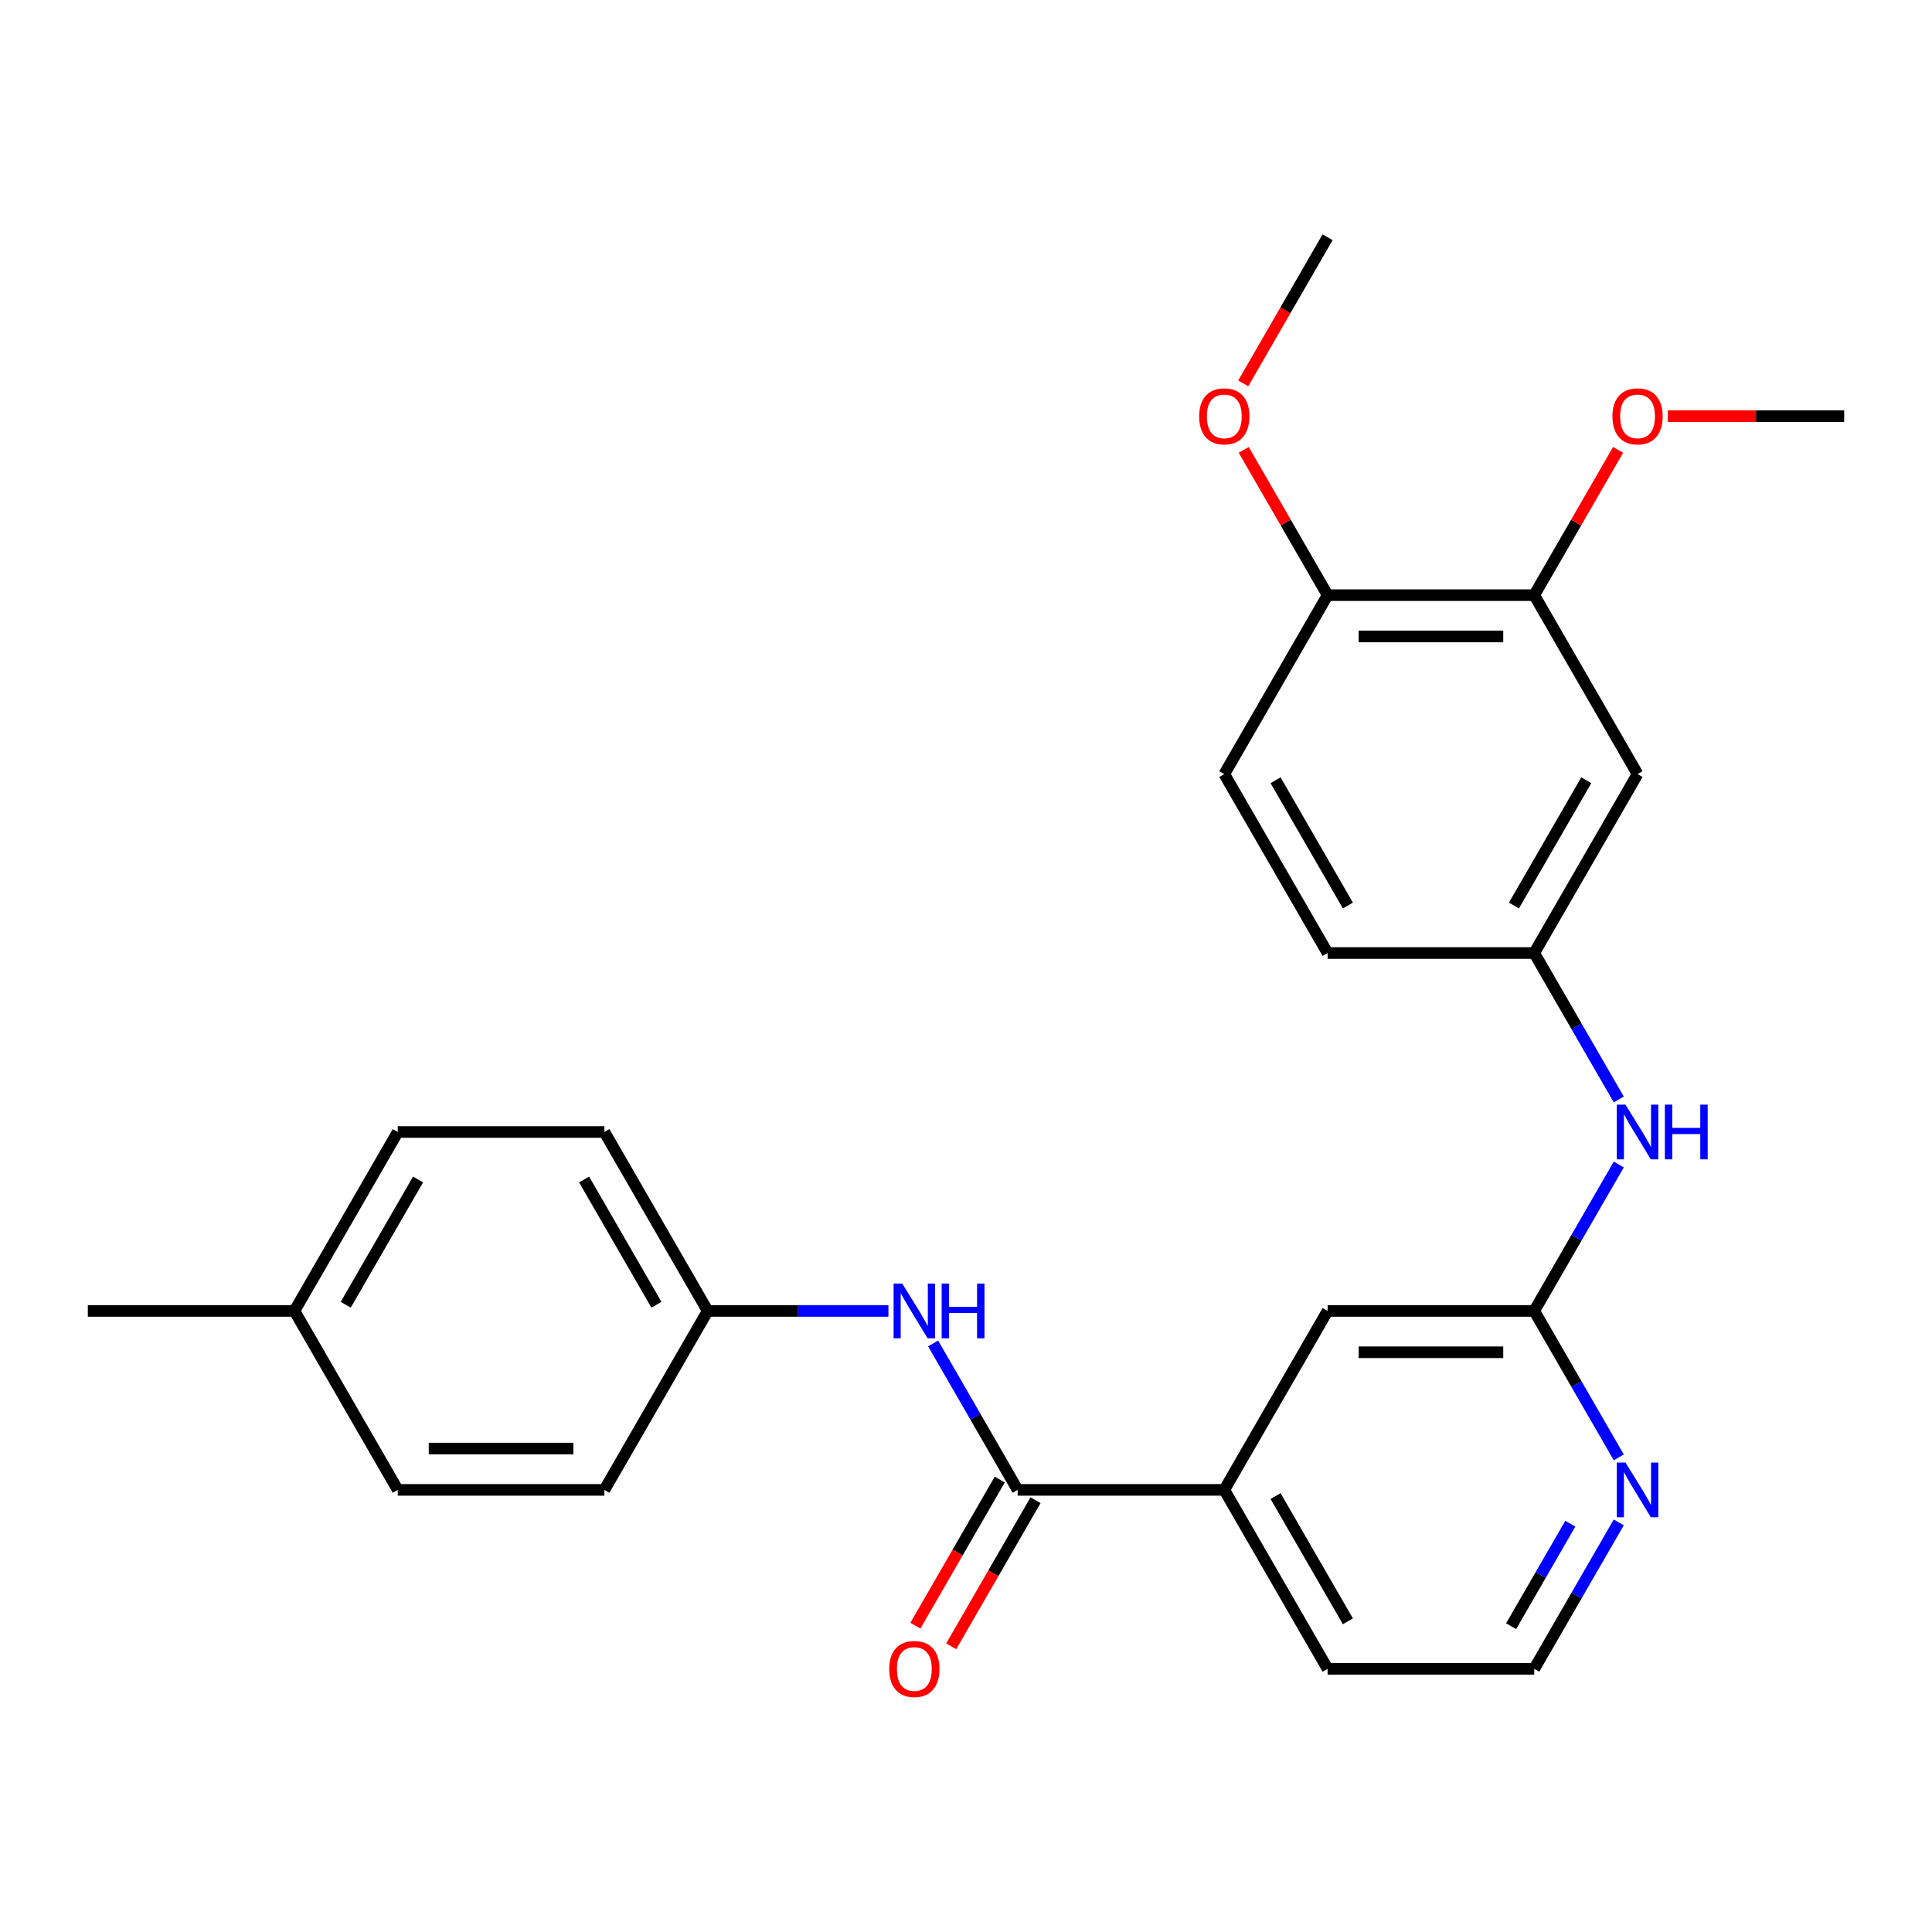 <?xml version='1.0' encoding='iso-8859-1'?>
<svg version='1.1' baseProfile='full'
              xmlns='http://www.w3.org/2000/svg'
                      xmlns:rdkit='http://www.rdkit.org/xml'
                      xmlns:xlink='http://www.w3.org/1999/xlink'
                  xml:space='preserve'
width='1000px' height='1000px' viewBox='0 0 1000 1000'>
<!-- END OF HEADER -->
<rect style='opacity:1.0;fill:#FFFFFF;stroke:none' width='1000' height='1000' x='0' y='0'> </rect>
<path class='bond-1' d='M 526.738,771.16 L 504.859,733.265' style='fill:none;fill-rule:evenodd;stroke:#000000;stroke-width:6px;stroke-linecap:butt;stroke-linejoin:miter;stroke-opacity:1' />
<path class='bond-1' d='M 504.859,733.265 L 482.981,695.371' style='fill:none;fill-rule:evenodd;stroke:#0000FF;stroke-width:6px;stroke-linecap:butt;stroke-linejoin:miter;stroke-opacity:1' />
<path class='bond-2' d='M 526.738,771.16 L 633.69,771.16' style='fill:none;fill-rule:evenodd;stroke:#000000;stroke-width:6px;stroke-linecap:butt;stroke-linejoin:miter;stroke-opacity:1' />
<path class='bond-10' d='M 517.476,765.812 L 495.643,803.627' style='fill:none;fill-rule:evenodd;stroke:#000000;stroke-width:6px;stroke-linecap:butt;stroke-linejoin:miter;stroke-opacity:1' />
<path class='bond-10' d='M 495.643,803.627 L 473.811,841.442' style='fill:none;fill-rule:evenodd;stroke:#FF0000;stroke-width:6px;stroke-linecap:butt;stroke-linejoin:miter;stroke-opacity:1' />
<path class='bond-10' d='M 536,776.508 L 514.168,814.322' style='fill:none;fill-rule:evenodd;stroke:#000000;stroke-width:6px;stroke-linecap:butt;stroke-linejoin:miter;stroke-opacity:1' />
<path class='bond-10' d='M 514.168,814.322 L 492.336,852.137' style='fill:none;fill-rule:evenodd;stroke:#FF0000;stroke-width:6px;stroke-linecap:butt;stroke-linejoin:miter;stroke-opacity:1' />
<path class='bond-0' d='M 794.118,678.537 L 687.166,678.537' style='fill:none;fill-rule:evenodd;stroke:#000000;stroke-width:6px;stroke-linecap:butt;stroke-linejoin:miter;stroke-opacity:1' />
<path class='bond-0' d='M 778.075,699.927 L 703.209,699.927' style='fill:none;fill-rule:evenodd;stroke:#000000;stroke-width:6px;stroke-linecap:butt;stroke-linejoin:miter;stroke-opacity:1' />
<path class='bond-5' d='M 794.118,678.537 L 815.996,640.642' style='fill:none;fill-rule:evenodd;stroke:#000000;stroke-width:6px;stroke-linecap:butt;stroke-linejoin:miter;stroke-opacity:1' />
<path class='bond-5' d='M 815.996,640.642 L 837.875,602.748' style='fill:none;fill-rule:evenodd;stroke:#0000FF;stroke-width:6px;stroke-linecap:butt;stroke-linejoin:miter;stroke-opacity:1' />
<path class='bond-26' d='M 794.118,678.537 L 815.996,716.432' style='fill:none;fill-rule:evenodd;stroke:#000000;stroke-width:6px;stroke-linecap:butt;stroke-linejoin:miter;stroke-opacity:1' />
<path class='bond-26' d='M 815.996,716.432 L 837.875,754.326' style='fill:none;fill-rule:evenodd;stroke:#0000FF;stroke-width:6px;stroke-linecap:butt;stroke-linejoin:miter;stroke-opacity:1' />
<path class='bond-12' d='M 459.848,678.537 L 413.079,678.537' style='fill:none;fill-rule:evenodd;stroke:#0000FF;stroke-width:6px;stroke-linecap:butt;stroke-linejoin:miter;stroke-opacity:1' />
<path class='bond-12' d='M 413.079,678.537 L 366.31,678.537' style='fill:none;fill-rule:evenodd;stroke:#000000;stroke-width:6px;stroke-linecap:butt;stroke-linejoin:miter;stroke-opacity:1' />
<path class='bond-7' d='M 633.69,771.16 L 687.166,678.537' style='fill:none;fill-rule:evenodd;stroke:#000000;stroke-width:6px;stroke-linecap:butt;stroke-linejoin:miter;stroke-opacity:1' />
<path class='bond-22' d='M 633.69,771.16 L 687.166,863.783' style='fill:none;fill-rule:evenodd;stroke:#000000;stroke-width:6px;stroke-linecap:butt;stroke-linejoin:miter;stroke-opacity:1' />
<path class='bond-22' d='M 660.236,774.358 L 697.669,839.194' style='fill:none;fill-rule:evenodd;stroke:#000000;stroke-width:6px;stroke-linecap:butt;stroke-linejoin:miter;stroke-opacity:1' />
<path class='bond-3' d='M 847.594,400.668 L 794.118,493.291' style='fill:none;fill-rule:evenodd;stroke:#000000;stroke-width:6px;stroke-linecap:butt;stroke-linejoin:miter;stroke-opacity:1' />
<path class='bond-3' d='M 821.048,403.866 L 783.614,468.702' style='fill:none;fill-rule:evenodd;stroke:#000000;stroke-width:6px;stroke-linecap:butt;stroke-linejoin:miter;stroke-opacity:1' />
<path class='bond-4' d='M 847.594,400.668 L 794.118,308.045' style='fill:none;fill-rule:evenodd;stroke:#000000;stroke-width:6px;stroke-linecap:butt;stroke-linejoin:miter;stroke-opacity:1' />
<path class='bond-15' d='M 794.118,308.045 L 815.823,270.45' style='fill:none;fill-rule:evenodd;stroke:#000000;stroke-width:6px;stroke-linecap:butt;stroke-linejoin:miter;stroke-opacity:1' />
<path class='bond-15' d='M 815.823,270.45 L 837.528,232.856' style='fill:none;fill-rule:evenodd;stroke:#FF0000;stroke-width:6px;stroke-linecap:butt;stroke-linejoin:miter;stroke-opacity:1' />
<path class='bond-28' d='M 794.118,308.045 L 687.166,308.045' style='fill:none;fill-rule:evenodd;stroke:#000000;stroke-width:6px;stroke-linecap:butt;stroke-linejoin:miter;stroke-opacity:1' />
<path class='bond-28' d='M 778.075,329.435 L 703.209,329.435' style='fill:none;fill-rule:evenodd;stroke:#000000;stroke-width:6px;stroke-linecap:butt;stroke-linejoin:miter;stroke-opacity:1' />
<path class='bond-8' d='M 837.875,569.08 L 815.996,531.186' style='fill:none;fill-rule:evenodd;stroke:#0000FF;stroke-width:6px;stroke-linecap:butt;stroke-linejoin:miter;stroke-opacity:1' />
<path class='bond-8' d='M 815.996,531.186 L 794.118,493.291' style='fill:none;fill-rule:evenodd;stroke:#000000;stroke-width:6px;stroke-linecap:butt;stroke-linejoin:miter;stroke-opacity:1' />
<path class='bond-6' d='M 837.875,787.994 L 815.996,825.888' style='fill:none;fill-rule:evenodd;stroke:#0000FF;stroke-width:6px;stroke-linecap:butt;stroke-linejoin:miter;stroke-opacity:1' />
<path class='bond-6' d='M 815.996,825.888 L 794.118,863.783' style='fill:none;fill-rule:evenodd;stroke:#000000;stroke-width:6px;stroke-linecap:butt;stroke-linejoin:miter;stroke-opacity:1' />
<path class='bond-6' d='M 812.786,788.667 L 797.472,815.193' style='fill:none;fill-rule:evenodd;stroke:#0000FF;stroke-width:6px;stroke-linecap:butt;stroke-linejoin:miter;stroke-opacity:1' />
<path class='bond-6' d='M 797.472,815.193 L 782.157,841.719' style='fill:none;fill-rule:evenodd;stroke:#000000;stroke-width:6px;stroke-linecap:butt;stroke-linejoin:miter;stroke-opacity:1' />
<path class='bond-13' d='M 794.118,493.291 L 687.166,493.291' style='fill:none;fill-rule:evenodd;stroke:#000000;stroke-width:6px;stroke-linecap:butt;stroke-linejoin:miter;stroke-opacity:1' />
<path class='bond-9' d='M 687.166,308.045 L 633.69,400.668' style='fill:none;fill-rule:evenodd;stroke:#000000;stroke-width:6px;stroke-linecap:butt;stroke-linejoin:miter;stroke-opacity:1' />
<path class='bond-19' d='M 687.166,308.045 L 665.461,270.45' style='fill:none;fill-rule:evenodd;stroke:#000000;stroke-width:6px;stroke-linecap:butt;stroke-linejoin:miter;stroke-opacity:1' />
<path class='bond-19' d='M 665.461,270.45 L 643.755,232.856' style='fill:none;fill-rule:evenodd;stroke:#FF0000;stroke-width:6px;stroke-linecap:butt;stroke-linejoin:miter;stroke-opacity:1' />
<path class='bond-11' d='M 633.69,400.668 L 687.166,493.291' style='fill:none;fill-rule:evenodd;stroke:#000000;stroke-width:6px;stroke-linecap:butt;stroke-linejoin:miter;stroke-opacity:1' />
<path class='bond-11' d='M 660.236,403.866 L 697.669,468.702' style='fill:none;fill-rule:evenodd;stroke:#000000;stroke-width:6px;stroke-linecap:butt;stroke-linejoin:miter;stroke-opacity:1' />
<path class='bond-17' d='M 366.31,678.537 L 312.834,771.16' style='fill:none;fill-rule:evenodd;stroke:#000000;stroke-width:6px;stroke-linecap:butt;stroke-linejoin:miter;stroke-opacity:1' />
<path class='bond-18' d='M 366.31,678.537 L 312.834,585.914' style='fill:none;fill-rule:evenodd;stroke:#000000;stroke-width:6px;stroke-linecap:butt;stroke-linejoin:miter;stroke-opacity:1' />
<path class='bond-18' d='M 339.764,675.339 L 302.331,610.503' style='fill:none;fill-rule:evenodd;stroke:#000000;stroke-width:6px;stroke-linecap:butt;stroke-linejoin:miter;stroke-opacity:1' />
<path class='bond-14' d='M 794.118,863.783 L 687.166,863.783' style='fill:none;fill-rule:evenodd;stroke:#000000;stroke-width:6px;stroke-linecap:butt;stroke-linejoin:miter;stroke-opacity:1' />
<path class='bond-24' d='M 863.267,215.422 L 908.906,215.422' style='fill:none;fill-rule:evenodd;stroke:#FF0000;stroke-width:6px;stroke-linecap:butt;stroke-linejoin:miter;stroke-opacity:1' />
<path class='bond-24' d='M 908.906,215.422 L 954.545,215.422' style='fill:none;fill-rule:evenodd;stroke:#000000;stroke-width:6px;stroke-linecap:butt;stroke-linejoin:miter;stroke-opacity:1' />
<path class='bond-16' d='M 152.406,678.537 L 205.882,585.914' style='fill:none;fill-rule:evenodd;stroke:#000000;stroke-width:6px;stroke-linecap:butt;stroke-linejoin:miter;stroke-opacity:1' />
<path class='bond-16' d='M 178.952,675.339 L 216.386,610.503' style='fill:none;fill-rule:evenodd;stroke:#000000;stroke-width:6px;stroke-linecap:butt;stroke-linejoin:miter;stroke-opacity:1' />
<path class='bond-23' d='M 152.406,678.537 L 45.455,678.537' style='fill:none;fill-rule:evenodd;stroke:#000000;stroke-width:6px;stroke-linecap:butt;stroke-linejoin:miter;stroke-opacity:1' />
<path class='bond-27' d='M 152.406,678.537 L 205.882,771.16' style='fill:none;fill-rule:evenodd;stroke:#000000;stroke-width:6px;stroke-linecap:butt;stroke-linejoin:miter;stroke-opacity:1' />
<path class='bond-21' d='M 312.834,771.16 L 205.882,771.16' style='fill:none;fill-rule:evenodd;stroke:#000000;stroke-width:6px;stroke-linecap:butt;stroke-linejoin:miter;stroke-opacity:1' />
<path class='bond-21' d='M 296.791,749.77 L 221.925,749.77' style='fill:none;fill-rule:evenodd;stroke:#000000;stroke-width:6px;stroke-linecap:butt;stroke-linejoin:miter;stroke-opacity:1' />
<path class='bond-20' d='M 312.834,585.914 L 205.882,585.914' style='fill:none;fill-rule:evenodd;stroke:#000000;stroke-width:6px;stroke-linecap:butt;stroke-linejoin:miter;stroke-opacity:1' />
<path class='bond-25' d='M 643.501,198.428 L 665.333,160.613' style='fill:none;fill-rule:evenodd;stroke:#FF0000;stroke-width:6px;stroke-linecap:butt;stroke-linejoin:miter;stroke-opacity:1' />
<path class='bond-25' d='M 665.333,160.613 L 687.166,122.799' style='fill:none;fill-rule:evenodd;stroke:#000000;stroke-width:6px;stroke-linecap:butt;stroke-linejoin:miter;stroke-opacity:1' />
<path  class='atom-2' d='M 467.002 664.377
L 476.282 679.377
Q 477.202 680.857, 478.682 683.537
Q 480.162 686.217, 480.242 686.377
L 480.242 664.377
L 484.002 664.377
L 484.002 692.697
L 480.122 692.697
L 470.162 676.297
Q 469.002 674.377, 467.762 672.177
Q 466.562 669.977, 466.202 669.297
L 466.202 692.697
L 462.522 692.697
L 462.522 664.377
L 467.002 664.377
' fill='#0000FF'/>
<path  class='atom-2' d='M 487.402 664.377
L 491.242 664.377
L 491.242 676.417
L 505.722 676.417
L 505.722 664.377
L 509.562 664.377
L 509.562 692.697
L 505.722 692.697
L 505.722 679.617
L 491.242 679.617
L 491.242 692.697
L 487.402 692.697
L 487.402 664.377
' fill='#0000FF'/>
<path  class='atom-6' d='M 841.334 571.754
L 850.614 586.754
Q 851.534 588.234, 853.014 590.914
Q 854.494 593.594, 854.574 593.754
L 854.574 571.754
L 858.334 571.754
L 858.334 600.074
L 854.454 600.074
L 844.494 583.674
Q 843.334 581.754, 842.094 579.554
Q 840.894 577.354, 840.534 576.674
L 840.534 600.074
L 836.854 600.074
L 836.854 571.754
L 841.334 571.754
' fill='#0000FF'/>
<path  class='atom-6' d='M 861.734 571.754
L 865.574 571.754
L 865.574 583.794
L 880.054 583.794
L 880.054 571.754
L 883.894 571.754
L 883.894 600.074
L 880.054 600.074
L 880.054 586.994
L 865.574 586.994
L 865.574 600.074
L 861.734 600.074
L 861.734 571.754
' fill='#0000FF'/>
<path  class='atom-7' d='M 841.334 757
L 850.614 772
Q 851.534 773.48, 853.014 776.16
Q 854.494 778.84, 854.574 779
L 854.574 757
L 858.334 757
L 858.334 785.32
L 854.454 785.32
L 844.494 768.92
Q 843.334 767, 842.094 764.8
Q 840.894 762.6, 840.534 761.92
L 840.534 785.32
L 836.854 785.32
L 836.854 757
L 841.334 757
' fill='#0000FF'/>
<path  class='atom-11' d='M 460.262 863.863
Q 460.262 857.063, 463.622 853.263
Q 466.982 849.463, 473.262 849.463
Q 479.542 849.463, 482.902 853.263
Q 486.262 857.063, 486.262 863.863
Q 486.262 870.743, 482.862 874.663
Q 479.462 878.543, 473.262 878.543
Q 467.022 878.543, 463.622 874.663
Q 460.262 870.783, 460.262 863.863
M 473.262 875.343
Q 477.582 875.343, 479.902 872.463
Q 482.262 869.543, 482.262 863.863
Q 482.262 858.303, 479.902 855.503
Q 477.582 852.663, 473.262 852.663
Q 468.942 852.663, 466.582 855.463
Q 464.262 858.263, 464.262 863.863
Q 464.262 869.583, 466.582 872.463
Q 468.942 875.343, 473.262 875.343
' fill='#FF0000'/>
<path  class='atom-16' d='M 834.594 215.502
Q 834.594 208.702, 837.954 204.902
Q 841.314 201.102, 847.594 201.102
Q 853.874 201.102, 857.234 204.902
Q 860.594 208.702, 860.594 215.502
Q 860.594 222.382, 857.194 226.302
Q 853.794 230.182, 847.594 230.182
Q 841.354 230.182, 837.954 226.302
Q 834.594 222.422, 834.594 215.502
M 847.594 226.982
Q 851.914 226.982, 854.234 224.102
Q 856.594 221.182, 856.594 215.502
Q 856.594 209.942, 854.234 207.142
Q 851.914 204.302, 847.594 204.302
Q 843.274 204.302, 840.914 207.102
Q 838.594 209.902, 838.594 215.502
Q 838.594 221.222, 840.914 224.102
Q 843.274 226.982, 847.594 226.982
' fill='#FF0000'/>
<path  class='atom-20' d='M 620.69 215.502
Q 620.69 208.702, 624.05 204.902
Q 627.41 201.102, 633.69 201.102
Q 639.97 201.102, 643.33 204.902
Q 646.69 208.702, 646.69 215.502
Q 646.69 222.382, 643.29 226.302
Q 639.89 230.182, 633.69 230.182
Q 627.45 230.182, 624.05 226.302
Q 620.69 222.422, 620.69 215.502
M 633.69 226.982
Q 638.01 226.982, 640.33 224.102
Q 642.69 221.182, 642.69 215.502
Q 642.69 209.942, 640.33 207.142
Q 638.01 204.302, 633.69 204.302
Q 629.37 204.302, 627.01 207.102
Q 624.69 209.902, 624.69 215.502
Q 624.69 221.222, 627.01 224.102
Q 629.37 226.982, 633.69 226.982
' fill='#FF0000'/>
</svg>

